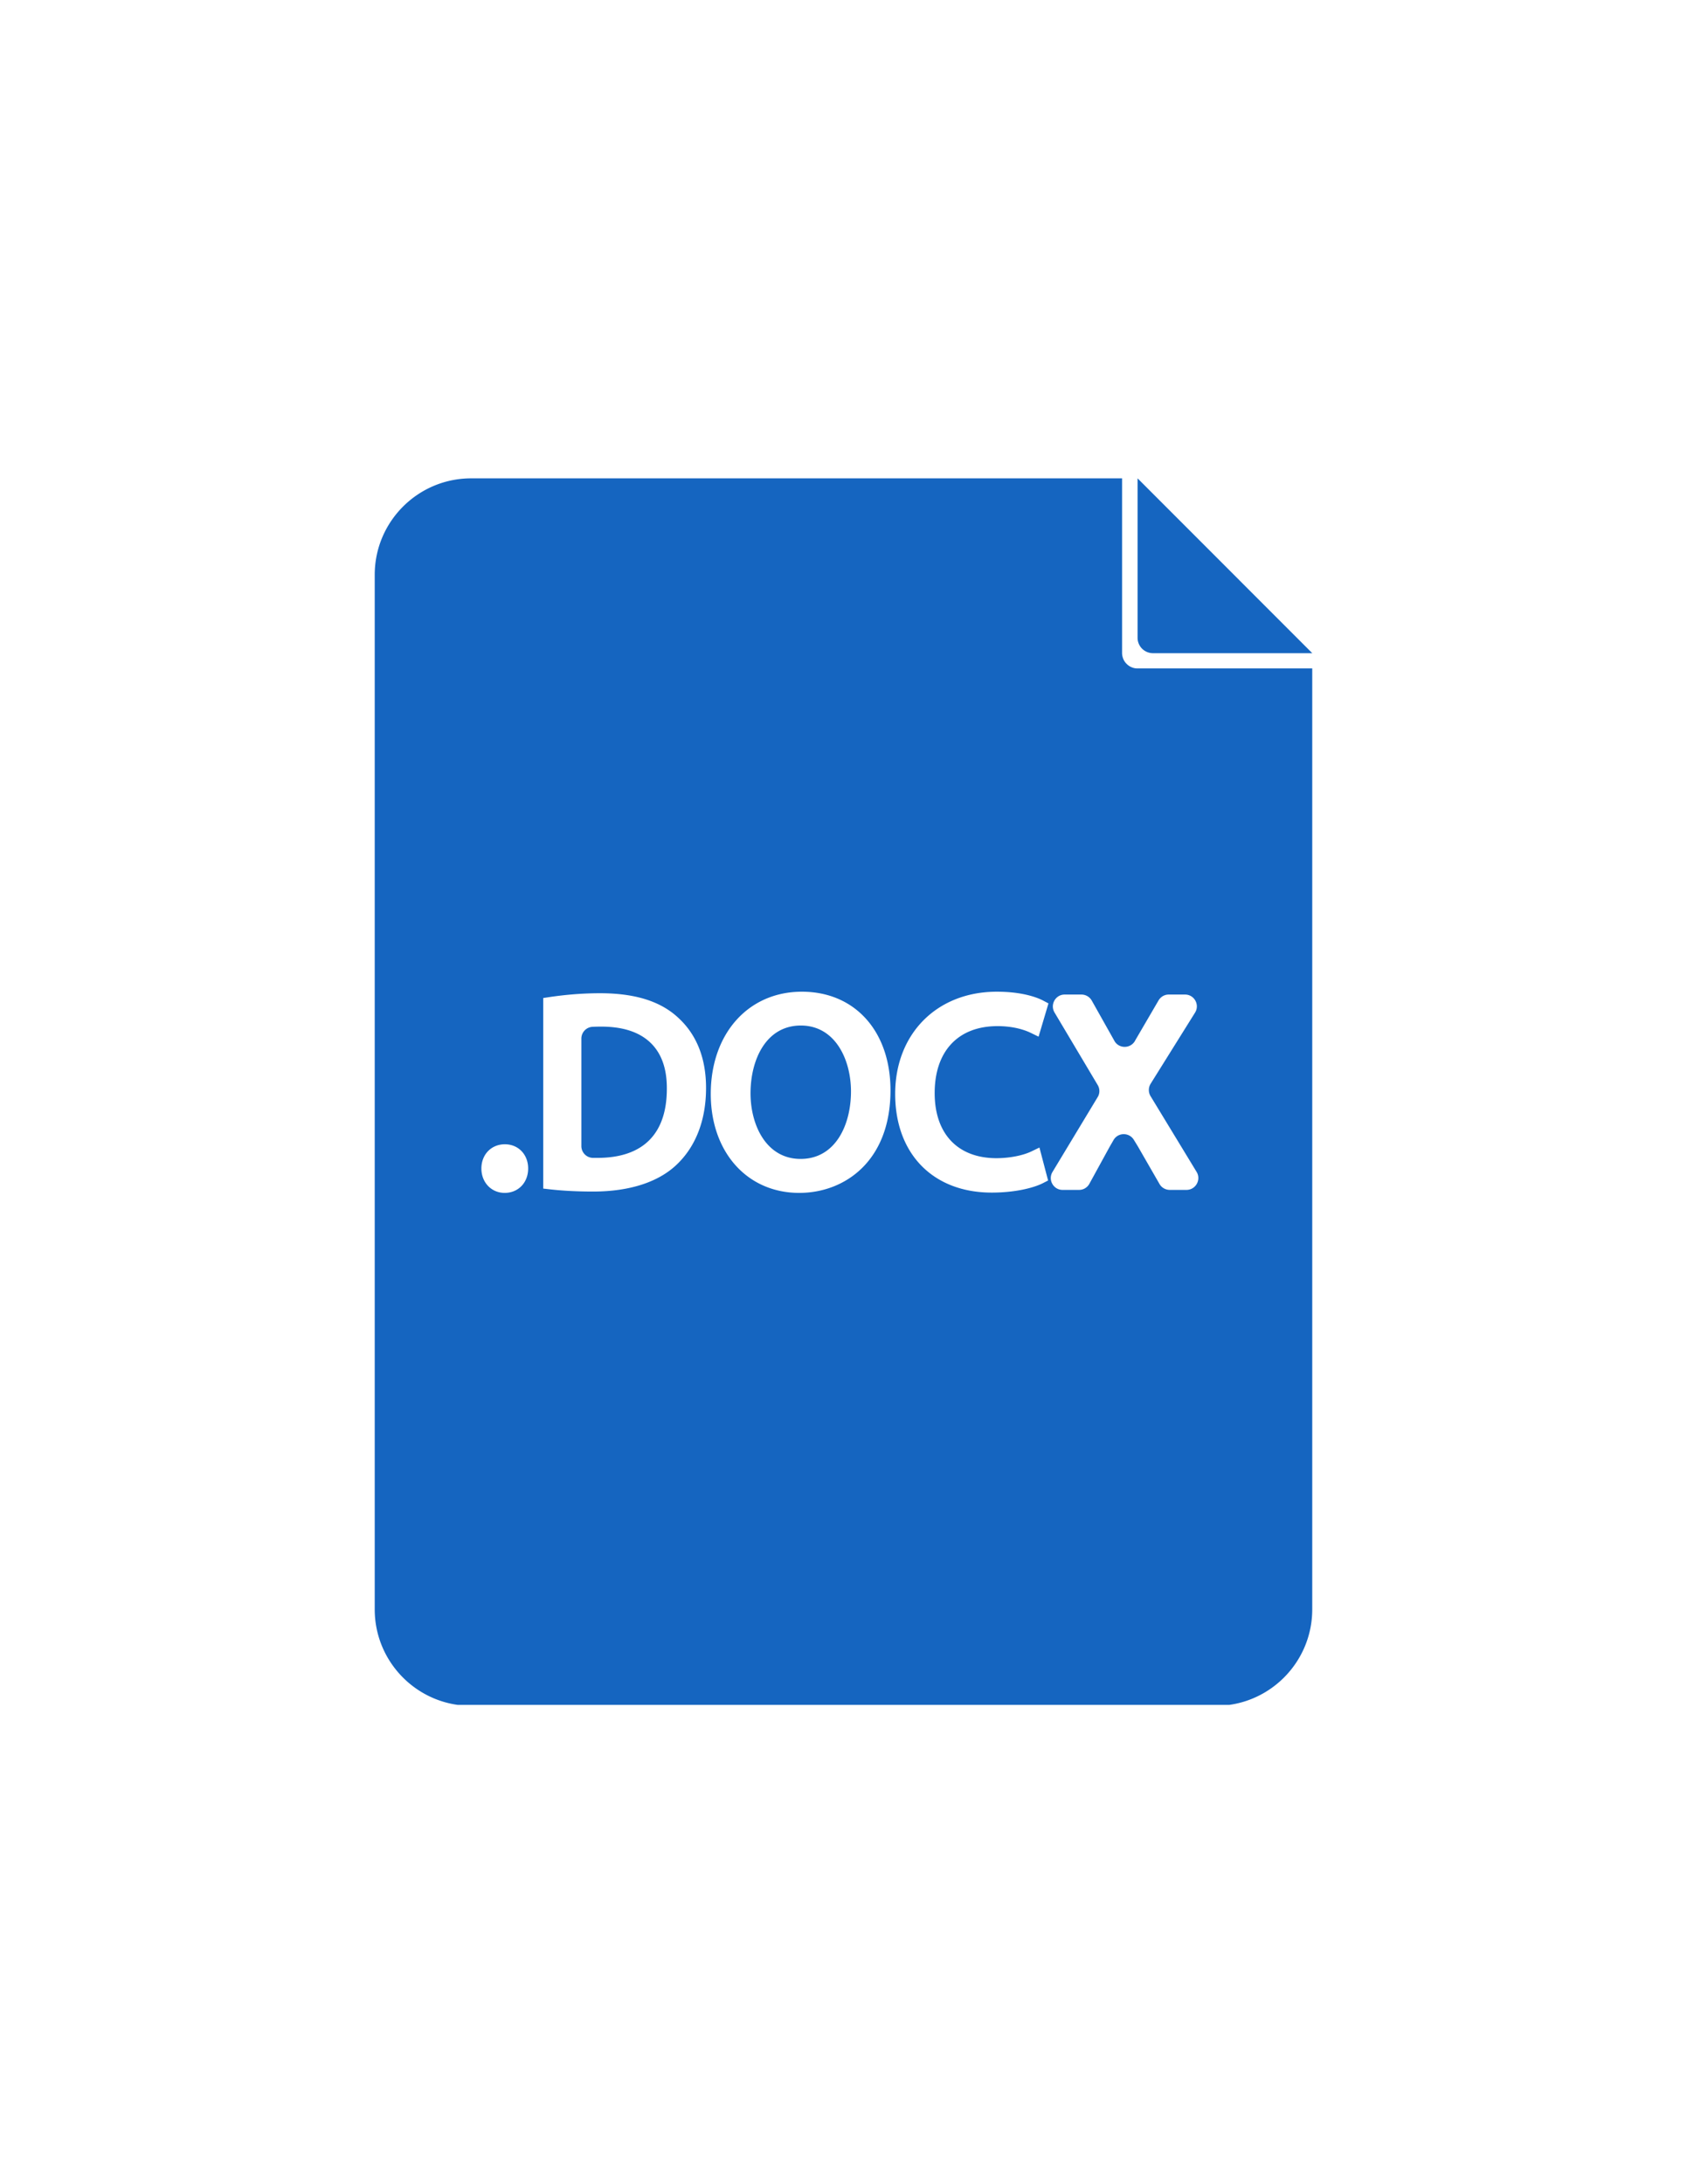 <?xml version="1.0" encoding="UTF-8"?> <svg xmlns="http://www.w3.org/2000/svg" preserveAspectRatio="xMidYMid meet" version="1.0" viewBox="0 0 612 792" zoomAndPan="magnify"><defs><clipPath id="a"><path d="M135.473 173.453h341.25v444.75h-341.25Zm0 0" clip-rule="nonzero"></path></clipPath><clipPath id="b"><path d="M412 173.453h64.723V237H412Zm0 0" clip-rule="nonzero"></path></clipPath></defs><path d="M407.52 238.965c.285.668.664 1.25 1.183 1.738a5.732 5.732 0 0 1-1.183-1.738" fill="#1565c0" fill-opacity="1" fill-rule="nonzero"></path><g clip-path="url(#a)"><path d="M290.527 371.863c-12.617 0-18.254 12.348-18.254 24.586 0 11.477 5.676 23.781 18.16 23.781 12.618 0 18.282-12.265 18.282-24.476 0-11.504-5.703-23.89-18.188-23.89Zm0 0c-12.617 0-18.254 12.348-18.254 24.586 0 11.477 5.676 23.781 18.16 23.781 12.618 0 18.282-12.265 18.282-24.476 0-11.504-5.703-23.89-18.188-23.89Zm-72.422.395c-1.117 0-2.16.027-3.097.066a4.277 4.277 0 0 0-4.102 4.278v38.972c0 2.336 1.875 4.25 4.211 4.278h1.63c16.476 0 25.167-8.653 25.167-25.075.043-7.05-1.832-12.578-5.664-16.41-4.035-4.058-10.117-6.11-18.145-6.11Zm72.422-.395c-12.617 0-18.254 12.348-18.254 24.586 0 11.477 5.676 23.781 18.16 23.781 12.618 0 18.282-12.265 18.282-24.476 0-11.504-5.703-23.89-18.188-23.89Zm139.895 59.602h-6.047c-1.535 0-2.96-.8-3.719-2.117l-7.894-13.707c-.489-.801-.977-1.59-1.426-2.325-1.711-2.78-5.746-2.742-7.375.07-.422.762-.91 1.563-1.387 2.403l-7.375 13.45a4.242 4.242 0 0 1-3.762 2.226h-5.976c-3.3 0-5.352-3.652-3.652-6.492l16.378-27.125c.844-1.332.844-3.032.043-4.387l-15.69-26.352c-1.669-2.851.382-6.48 3.683-6.48h6.086a4.3 4.3 0 0 1 3.761 2.2l8.176 14.534.027.067c1.63 2.882 5.774 2.882 7.446.043l.066-.149 8.488-14.535c.762-1.316 2.149-2.16 3.684-2.16h5.95c3.366 0 5.417 3.723 3.613 6.574l-16.098 25.766a4.314 4.314 0 0 0-.04 4.484l16.735 27.52c1.695 2.84-.355 6.492-3.695 6.492ZM361.5 419.96c4.66 0 9.496-.938 12.633-2.434l2.949-1.425 3.137 11.953-1.985 1.02c-3.273 1.628-9.847 3.366-18.472 3.366-21.27 0-35.016-14.043-35.016-35.777 0-21.84 15.172-37.066 36.863-37.066 9.563 0 14.914 2.226 16.762 3.191l1.984 1.047-3.585 12.062-2.856-1.386c-1.875-.91-5.95-2.434-12.035-2.434-14.29 0-22.805 9.074-22.805 24.274 0 14.78 8.383 23.609 22.426 23.609Zm-71.555 12.59c-18.882 0-32.097-14.778-32.097-35.887 0-21.84 13.597-37.066 33.062-37.066 19.235 0 32.137 14.355 32.137 35.777 0 25.656-16.625 37.176-33.102 37.176Zm-44.023-10.676c-6.64 6.64-17.317 10.188-30.805 10.188-5.773 0-11.031-.286-15.648-.801l-2.406-.285V361.89l2.296-.352c6.125-.91 12.305-1.387 18.364-1.387 12.66 0 21.937 2.922 28.336 8.899 6.683 6.125 10.078 14.71 10.078 25.453 0 11.344-3.547 20.797-10.215 27.371Zm-62.836 10.676c-4.836 0-8.45-3.801-8.45-8.844 0-5.066 3.587-8.785 8.52-8.785 4.903 0 8.446 3.719 8.446 8.785 0 5.121-3.586 8.844-8.516 8.844Zm229.566-190.176a5.245 5.245 0 0 1-2.183-.45 5.388 5.388 0 0 1-1.781-1.222c-.516-.488-.895-1.07-1.18-1.738-.274-.692-.45-1.426-.45-2.188v-63.324h-236.14c-19.305 0-34.977 15.692-34.977 34.977v375.136c0 19.29 15.672 34.977 34.977 34.977H441.07c19.29 0 34.977-15.688 34.977-34.977v-341.19ZM236.25 378.367c-4.035-4.058-10.117-6.11-18.145-6.11-1.117 0-2.16.028-3.097.067a4.277 4.277 0 0 0-4.102 4.278v38.972c0 2.336 1.875 4.25 4.211 4.278h1.63c16.476 0 25.167-8.653 25.167-25.075.043-7.05-1.832-12.578-5.664-16.41Zm54.277-6.504c-12.617 0-18.254 12.348-18.254 24.586 0 11.477 5.676 23.781 18.16 23.781 12.618 0 18.282-12.265 18.282-24.476 0-11.504-5.703-23.89-18.188-23.89Zm0 0c-12.617 0-18.254 12.348-18.254 24.586 0 11.477 5.676 23.781 18.16 23.781 12.618 0 18.282-12.265 18.282-24.476 0-11.504-5.703-23.89-18.188-23.89Zm-54.277 6.504c-4.035-4.058-10.117-6.11-18.145-6.11-1.117 0-2.16.028-3.097.067a4.277 4.277 0 0 0-4.102 4.278v38.972c0 2.336 1.875 4.25 4.211 4.278h1.63c16.476 0 25.167-8.653 25.167-25.075.043-7.05-1.832-12.578-5.664-16.41" fill="#1565c0" fill-opacity="1" fill-rule="nonzero"></path></g><g clip-path="url(#b)"><path d="M476.059 236.848h-57.766a5.588 5.588 0 0 1-5.613-5.61v-57.785l63.379 63.395" fill="#1565c0" fill-opacity="1" fill-rule="nonzero"></path></g></svg> 